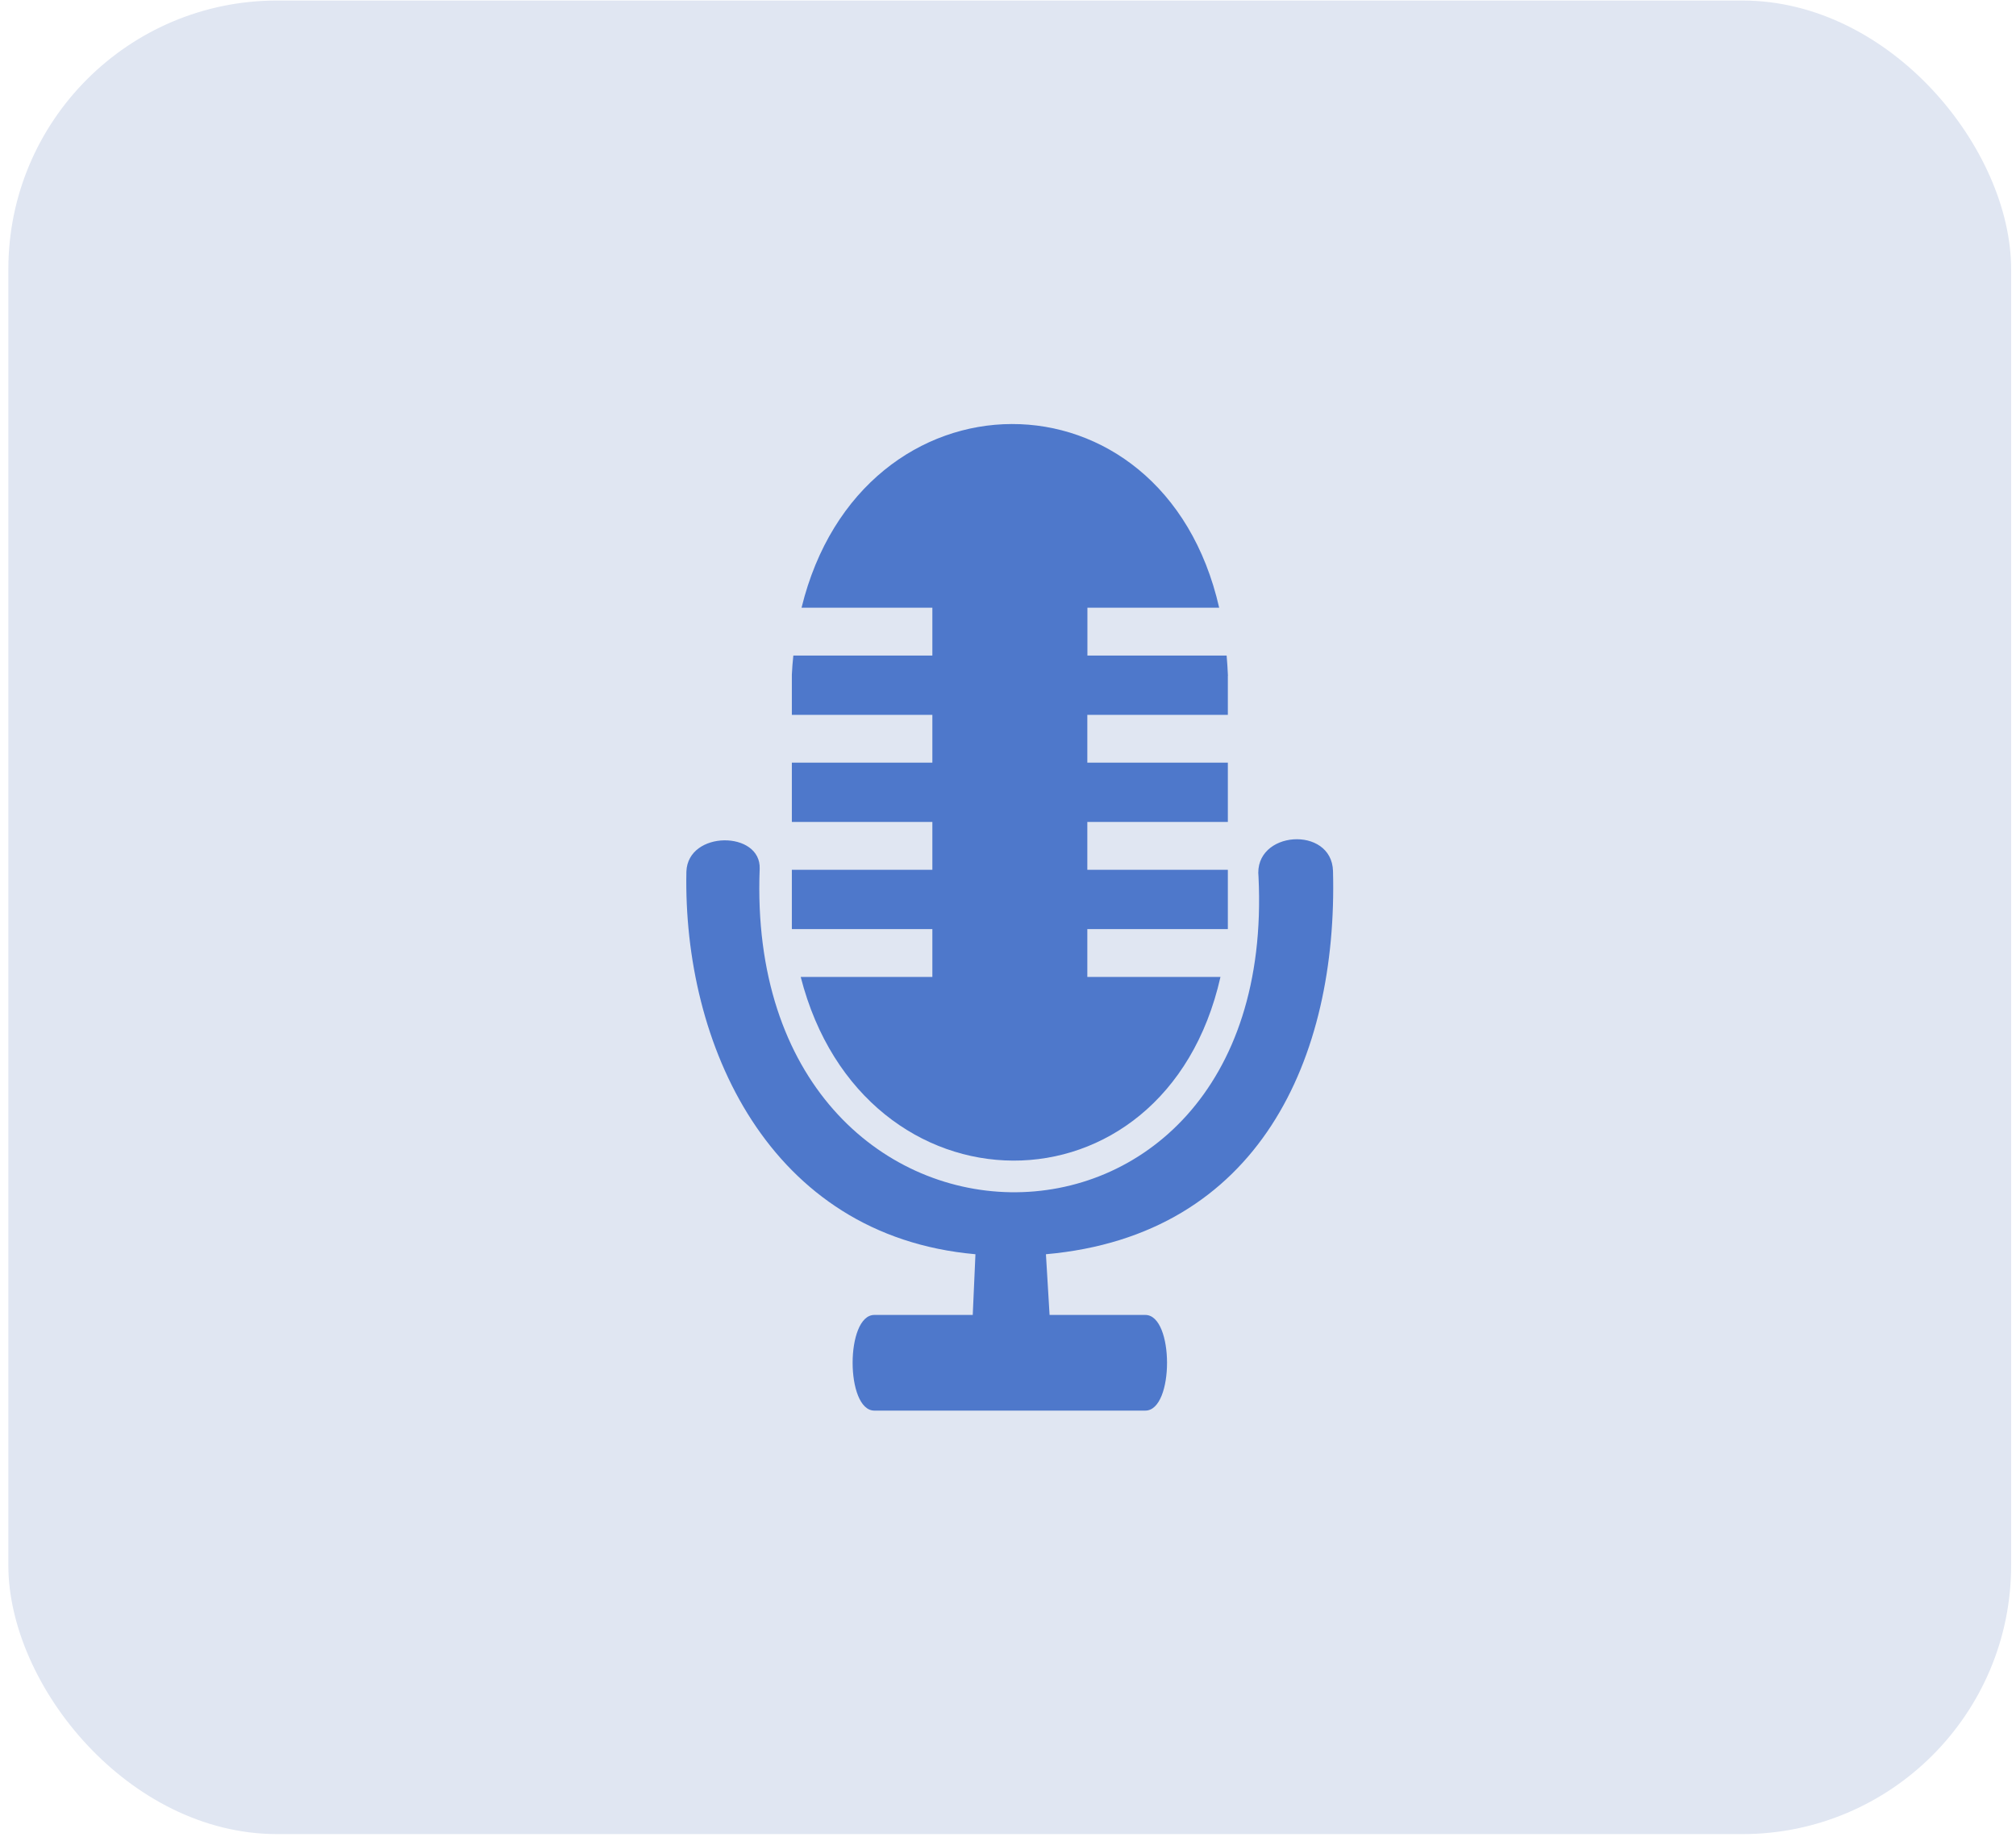 <svg width="135" height="123" viewBox="0 0 135 123" fill="none" xmlns="http://www.w3.org/2000/svg">
<rect x="0.559" y="0.035" width="134.116" height="122.783" rx="18" fill="#E0E6F2"/>
<path fill-rule="evenodd" clip-rule="evenodd" d="M58.551 88.053H65.139L65.32 83.988C51.434 82.758 45.727 69.846 45.964 58.364C46.064 55.592 50.972 55.617 50.872 58.183C49.748 86.679 85.643 87.247 84.276 58.726C83.932 55.61 89.183 55.254 89.264 58.333C89.589 70.789 84.357 82.721 70.04 83.988L70.284 88.053H76.696C78.631 88.053 78.638 94.459 76.696 94.459H58.551C56.61 94.459 56.61 88.053 58.551 88.053Z" fill="#4E78CB"/>
<path fill-rule="evenodd" clip-rule="evenodd" d="M82.228 45.252C82.209 44.79 82.178 44.34 82.14 43.897H72.818V40.694H81.641C77.888 24.223 57.671 24.367 53.675 40.694H62.435V43.897H53.126C53.082 44.315 53.044 44.734 53.026 45.171V47.868H62.435V51.071H53.026V55.042H62.435V58.245H53.026V62.179L53.032 62.216H62.435V65.419H53.619C57.796 81.728 78.007 81.909 81.728 65.419H72.812V62.216H82.222V62.179V58.245H72.812V55.042H82.222V51.071H72.812V47.868H82.222V45.252H82.228Z" fill="#4E78CB"/>
</svg>
